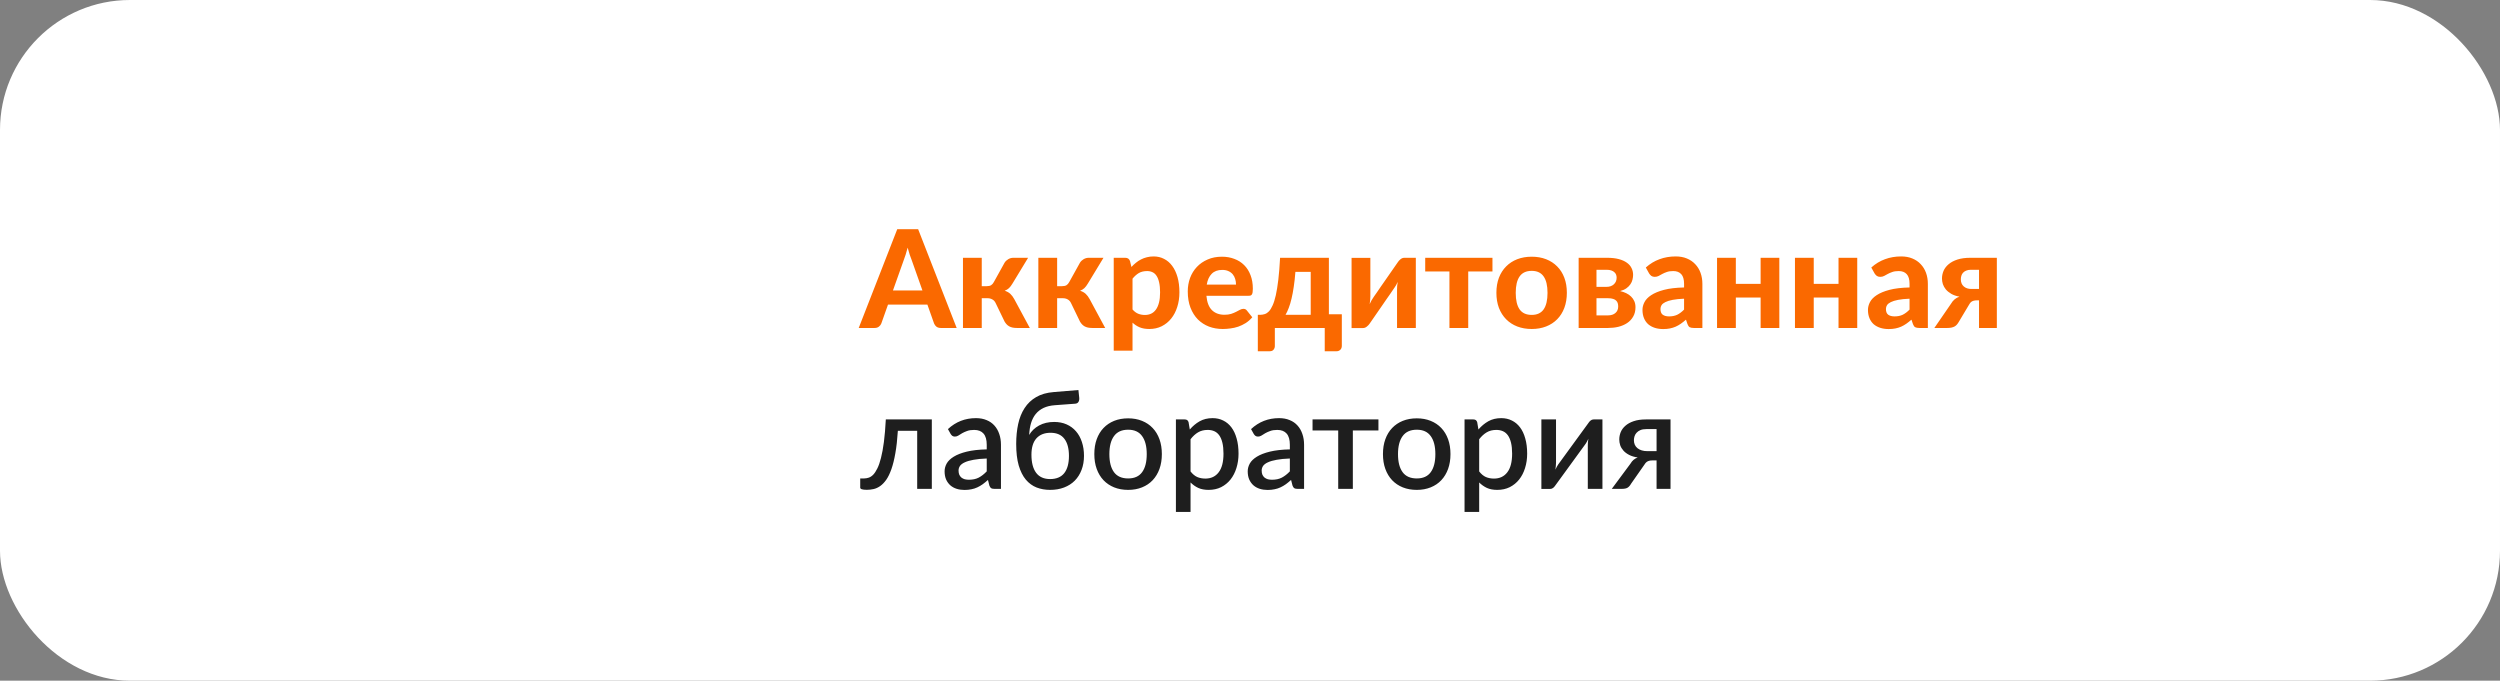 <?xml version="1.0" encoding="UTF-8"?> <svg xmlns="http://www.w3.org/2000/svg" width="404" height="110" viewBox="0 0 404 110" fill="none"><rect x="0" y="0" width="404" height="110" fill="#808080" stroke="none"/><rect width="404" height="110" rx="21" fill="white"></rect><path d="M154.598 53H152.046C151.76 53 151.525 52.934 151.342 52.802C151.166 52.663 151.034 52.487 150.946 52.274L149.868 49.227H143.499L142.421 52.274C142.355 52.457 142.227 52.626 142.036 52.78C141.853 52.927 141.622 53 141.343 53H138.769L144.995 37.039H148.372L154.598 53ZM144.302 46.939H149.065L147.338 42.055C147.235 41.798 147.125 41.498 147.008 41.153C146.898 40.801 146.788 40.423 146.678 40.02C146.575 40.431 146.465 40.812 146.348 41.164C146.238 41.516 146.132 41.82 146.029 42.077L144.302 46.939ZM162.347 42.44C162.494 42.213 162.692 42.026 162.941 41.879C163.198 41.732 163.466 41.659 163.744 41.659H166.142L163.612 45.828C163.429 46.136 163.242 46.382 163.051 46.565C162.861 46.741 162.63 46.88 162.358 46.983C162.732 47.1 163.037 47.269 163.271 47.489C163.506 47.709 163.715 47.988 163.898 48.325L166.417 53H164.327C164.063 53 163.829 52.978 163.623 52.934C163.425 52.89 163.246 52.824 163.084 52.736C162.93 52.648 162.795 52.542 162.677 52.417C162.56 52.292 162.45 52.146 162.347 51.977L160.895 48.974C160.771 48.71 160.595 48.516 160.367 48.391C160.14 48.259 159.883 48.193 159.597 48.193H158.651V53H155.615V41.659H158.651V46.246H159.443C159.751 46.246 159.99 46.195 160.158 46.092C160.334 45.982 160.485 45.81 160.609 45.575L162.347 42.44ZM174.529 42.44C174.676 42.213 174.874 42.026 175.123 41.879C175.38 41.732 175.647 41.659 175.926 41.659H178.324L175.794 45.828C175.611 46.136 175.424 46.382 175.233 46.565C175.042 46.741 174.811 46.88 174.54 46.983C174.914 47.1 175.218 47.269 175.453 47.489C175.688 47.709 175.897 47.988 176.08 48.325L178.599 53H176.509C176.245 53 176.01 52.978 175.805 52.934C175.607 52.89 175.427 52.824 175.266 52.736C175.112 52.648 174.976 52.542 174.859 52.417C174.742 52.292 174.632 52.146 174.529 51.977L173.077 48.974C172.952 48.71 172.776 48.516 172.549 48.391C172.322 48.259 172.065 48.193 171.779 48.193H170.833V53H167.797V41.659H170.833V46.246H171.625C171.933 46.246 172.171 46.195 172.34 46.092C172.516 45.982 172.666 45.81 172.791 45.575L174.529 42.44ZM179.979 56.663V41.659H181.849C182.23 41.659 182.483 41.835 182.608 42.187L182.839 43.144C183.066 42.895 183.308 42.667 183.565 42.462C183.821 42.249 184.096 42.07 184.39 41.923C184.683 41.769 184.998 41.652 185.336 41.571C185.673 41.483 186.04 41.439 186.436 41.439C187.044 41.439 187.602 41.571 188.108 41.835C188.621 42.092 189.061 42.469 189.428 42.968C189.794 43.459 190.08 44.064 190.286 44.783C190.491 45.502 190.594 46.323 190.594 47.247C190.594 48.098 190.476 48.886 190.242 49.612C190.014 50.331 189.688 50.954 189.263 51.482C188.837 52.01 188.324 52.424 187.723 52.725C187.129 53.018 186.465 53.165 185.732 53.165C185.116 53.165 184.591 53.073 184.159 52.89C183.733 52.707 183.352 52.457 183.015 52.142V56.663H179.979ZM185.391 43.804C184.855 43.804 184.404 43.91 184.038 44.123C183.678 44.336 183.337 44.64 183.015 45.036V50.008C183.301 50.338 183.609 50.569 183.939 50.701C184.276 50.833 184.635 50.899 185.017 50.899C185.383 50.899 185.717 50.829 186.018 50.69C186.318 50.551 186.575 50.334 186.788 50.041C187.008 49.74 187.176 49.359 187.294 48.897C187.411 48.435 187.47 47.885 187.47 47.247C187.47 46.616 187.418 46.081 187.316 45.641C187.22 45.201 187.081 44.845 186.898 44.574C186.722 44.303 186.505 44.108 186.249 43.991C185.992 43.866 185.706 43.804 185.391 43.804ZM197.464 41.483C198.19 41.483 198.857 41.6 199.466 41.835C200.082 42.062 200.61 42.396 201.05 42.836C201.497 43.276 201.842 43.819 202.084 44.464C202.333 45.102 202.458 45.832 202.458 46.653C202.458 46.88 202.447 47.067 202.425 47.214C202.403 47.361 202.366 47.478 202.315 47.566C202.264 47.654 202.194 47.716 202.106 47.753C202.018 47.782 201.904 47.797 201.765 47.797H194.956C195.051 48.86 195.352 49.638 195.858 50.129C196.371 50.62 197.042 50.866 197.871 50.866C198.289 50.866 198.648 50.818 198.949 50.723C199.257 50.62 199.525 50.51 199.752 50.393C199.987 50.268 200.196 50.158 200.379 50.063C200.57 49.96 200.757 49.909 200.94 49.909C201.175 49.909 201.358 49.997 201.49 50.173L202.37 51.273C202.047 51.647 201.692 51.959 201.303 52.208C200.914 52.45 200.511 52.644 200.093 52.791C199.675 52.93 199.253 53.026 198.828 53.077C198.403 53.136 197.992 53.165 197.596 53.165C196.804 53.165 196.063 53.037 195.374 52.78C194.692 52.516 194.094 52.131 193.581 51.625C193.075 51.112 192.675 50.477 192.382 49.722C192.089 48.967 191.942 48.09 191.942 47.093C191.942 46.323 192.067 45.597 192.316 44.915C192.573 44.233 192.939 43.639 193.416 43.133C193.893 42.627 194.472 42.227 195.154 41.934C195.836 41.633 196.606 41.483 197.464 41.483ZM197.519 43.617C196.793 43.617 196.225 43.826 195.814 44.244C195.403 44.655 195.136 45.238 195.011 45.993H199.741C199.741 45.678 199.697 45.377 199.609 45.091C199.528 44.805 199.396 44.552 199.213 44.332C199.03 44.112 198.799 43.94 198.52 43.815C198.241 43.683 197.908 43.617 197.519 43.617ZM214.748 41.659V50.789H216.838V55.882C216.838 56.153 216.757 56.366 216.596 56.52C216.435 56.681 216.229 56.762 215.98 56.762H214.077V53H206.014V55.926C206.014 56.139 205.948 56.329 205.816 56.498C205.684 56.674 205.471 56.762 205.178 56.762H203.264V50.877H203.671C203.913 50.87 204.151 50.829 204.386 50.756C204.621 50.683 204.844 50.536 205.057 50.316C205.27 50.089 205.468 49.77 205.651 49.359C205.842 48.948 206.014 48.402 206.168 47.72C206.322 47.038 206.458 46.202 206.575 45.212C206.692 44.222 206.788 43.038 206.861 41.659H214.748ZM209.336 43.936C209.27 44.816 209.182 45.615 209.072 46.334C208.969 47.053 208.848 47.698 208.709 48.27C208.577 48.835 208.427 49.333 208.258 49.766C208.097 50.191 207.924 50.562 207.741 50.877H211.811V43.936H209.336ZM218.414 53.011V41.67H221.45V47.907C221.45 48.083 221.439 48.281 221.417 48.501C221.402 48.714 221.377 48.93 221.34 49.15C221.509 48.761 221.681 48.442 221.857 48.193C221.864 48.178 221.927 48.083 222.044 47.907C222.169 47.731 222.326 47.507 222.517 47.236C222.708 46.957 222.92 46.646 223.155 46.301C223.397 45.956 223.643 45.604 223.892 45.245C224.471 44.409 225.131 43.459 225.872 42.396C225.982 42.22 226.129 42.055 226.312 41.901C226.503 41.74 226.715 41.659 226.95 41.659H228.798V53H225.762V46.763C225.762 46.594 225.769 46.404 225.784 46.191C225.806 45.978 225.835 45.766 225.872 45.553C225.703 45.934 225.531 46.242 225.355 46.477C225.34 46.492 225.274 46.587 225.157 46.763C225.04 46.939 224.886 47.166 224.695 47.445C224.504 47.716 224.288 48.024 224.046 48.369C223.811 48.714 223.569 49.066 223.32 49.425C222.741 50.261 222.084 51.211 221.351 52.274C221.292 52.362 221.223 52.45 221.142 52.538C221.069 52.619 220.984 52.696 220.889 52.769C220.801 52.842 220.706 52.901 220.603 52.945C220.5 52.989 220.39 53.011 220.273 53.011H218.414ZM230.314 41.659H241.182V43.87H237.266V53H234.23V43.87H230.314V41.659ZM247.527 41.483C248.378 41.483 249.152 41.619 249.848 41.89C250.545 42.161 251.143 42.55 251.641 43.056C252.14 43.555 252.525 44.163 252.796 44.882C253.068 45.601 253.203 46.411 253.203 47.313C253.203 48.215 253.068 49.029 252.796 49.755C252.525 50.474 252.14 51.086 251.641 51.592C251.143 52.098 250.545 52.487 249.848 52.758C249.152 53.029 248.378 53.165 247.527 53.165C246.669 53.165 245.888 53.029 245.184 52.758C244.488 52.487 243.89 52.098 243.391 51.592C242.893 51.086 242.504 50.474 242.225 49.755C241.954 49.029 241.818 48.215 241.818 47.313C241.818 46.411 241.954 45.601 242.225 44.882C242.504 44.163 242.893 43.555 243.391 43.056C243.89 42.55 244.488 42.161 245.184 41.89C245.888 41.619 246.669 41.483 247.527 41.483ZM247.527 50.888C248.393 50.888 249.034 50.591 249.452 49.997C249.87 49.396 250.079 48.505 250.079 47.324C250.079 46.151 249.87 45.267 249.452 44.673C249.034 44.072 248.393 43.771 247.527 43.771C246.64 43.771 245.987 44.072 245.569 44.673C245.151 45.267 244.942 46.151 244.942 47.324C244.942 48.505 245.151 49.396 245.569 49.997C245.987 50.591 246.64 50.888 247.527 50.888ZM255.109 41.659H259.707C260.433 41.659 261.06 41.729 261.588 41.868C262.116 42.007 262.553 42.202 262.897 42.451C263.242 42.693 263.495 42.983 263.656 43.32C263.825 43.657 263.909 44.024 263.909 44.42C263.909 44.662 263.876 44.915 263.81 45.179C263.752 45.443 263.642 45.692 263.48 45.927C263.326 46.162 263.114 46.378 262.842 46.576C262.571 46.774 262.226 46.928 261.808 47.038C262.168 47.119 262.498 47.232 262.798 47.379C263.106 47.526 263.37 47.709 263.59 47.929C263.81 48.142 263.983 48.391 264.107 48.677C264.232 48.963 264.294 49.286 264.294 49.645C264.294 50.232 264.17 50.738 263.92 51.163C263.678 51.588 263.352 51.937 262.941 52.208C262.531 52.479 262.058 52.681 261.522 52.813C260.994 52.938 260.444 53 259.872 53H255.109V41.659ZM257.991 48.193V50.965H259.85C260.356 50.965 260.756 50.837 261.049 50.58C261.35 50.323 261.5 49.975 261.5 49.535C261.5 49.352 261.478 49.179 261.434 49.018C261.39 48.849 261.306 48.706 261.181 48.589C261.064 48.464 260.899 48.369 260.686 48.303C260.474 48.23 260.199 48.193 259.861 48.193H257.991ZM257.991 46.356H259.619C260.103 46.356 260.496 46.22 260.796 45.949C261.097 45.67 261.247 45.311 261.247 44.871C261.247 44.71 261.222 44.556 261.17 44.409C261.119 44.255 261.027 44.119 260.895 44.002C260.771 43.877 260.602 43.778 260.389 43.705C260.184 43.632 259.927 43.595 259.619 43.595H257.991V46.356ZM273.719 53C273.433 53 273.213 52.96 273.059 52.879C272.912 52.798 272.791 52.63 272.696 52.373L272.454 51.658C272.168 51.907 271.889 52.127 271.618 52.318C271.354 52.501 271.075 52.659 270.782 52.791C270.496 52.916 270.188 53.011 269.858 53.077C269.535 53.143 269.176 53.176 268.78 53.176C268.281 53.176 267.827 53.11 267.416 52.978C267.005 52.846 266.65 52.652 266.349 52.395C266.056 52.131 265.828 51.805 265.667 51.416C265.506 51.027 265.425 50.58 265.425 50.074C265.425 49.656 265.531 49.242 265.744 48.831C265.957 48.413 266.32 48.035 266.833 47.698C267.354 47.353 268.043 47.067 268.901 46.84C269.766 46.613 270.848 46.484 272.146 46.455V45.872C272.146 45.161 271.996 44.64 271.695 44.31C271.394 43.973 270.962 43.804 270.397 43.804C269.979 43.804 269.631 43.855 269.352 43.958C269.073 44.053 268.828 44.16 268.615 44.277C268.41 44.387 268.215 44.493 268.032 44.596C267.849 44.691 267.636 44.739 267.394 44.739C267.181 44.739 267.002 44.688 266.855 44.585C266.716 44.475 266.598 44.347 266.503 44.2L265.964 43.232C266.631 42.631 267.368 42.183 268.175 41.89C268.982 41.589 269.854 41.439 270.793 41.439C271.468 41.439 272.069 41.549 272.597 41.769C273.132 41.989 273.583 42.297 273.95 42.693C274.324 43.082 274.61 43.547 274.808 44.09C275.006 44.633 275.105 45.227 275.105 45.872V53H273.719ZM269.726 51.13C270.225 51.13 270.661 51.042 271.035 50.866C271.409 50.683 271.779 50.404 272.146 50.03V48.27C271.405 48.299 270.789 48.362 270.298 48.457C269.807 48.552 269.414 48.673 269.121 48.82C268.835 48.959 268.63 49.124 268.505 49.315C268.388 49.498 268.329 49.7 268.329 49.92C268.329 50.36 268.45 50.672 268.692 50.855C268.941 51.038 269.286 51.13 269.726 51.13ZM287.54 41.659V53H284.515V48.083H280.511V53H277.475V41.659H280.511V45.872H284.515V41.659H287.54ZM300.13 41.659V53H297.105V48.083H293.101V53H290.065V41.659H293.101V45.872H297.105V41.659H300.13ZM310.156 53C309.87 53 309.65 52.96 309.496 52.879C309.35 52.798 309.229 52.63 309.133 52.373L308.891 51.658C308.605 51.907 308.327 52.127 308.055 52.318C307.791 52.501 307.513 52.659 307.219 52.791C306.933 52.916 306.625 53.011 306.295 53.077C305.973 53.143 305.613 53.176 305.217 53.176C304.719 53.176 304.264 53.11 303.853 52.978C303.443 52.846 303.087 52.652 302.786 52.395C302.493 52.131 302.266 51.805 302.104 51.416C301.943 51.027 301.862 50.58 301.862 50.074C301.862 49.656 301.969 49.242 302.181 48.831C302.394 48.413 302.757 48.035 303.27 47.698C303.791 47.353 304.48 47.067 305.338 46.84C306.204 46.613 307.285 46.484 308.583 46.455V45.872C308.583 45.161 308.433 44.64 308.132 44.31C307.832 43.973 307.399 43.804 306.834 43.804C306.416 43.804 306.068 43.855 305.789 43.958C305.511 44.053 305.265 44.16 305.052 44.277C304.847 44.387 304.653 44.493 304.469 44.596C304.286 44.691 304.073 44.739 303.831 44.739C303.619 44.739 303.439 44.688 303.292 44.585C303.153 44.475 303.036 44.347 302.94 44.2L302.401 43.232C303.069 42.631 303.806 42.183 304.612 41.89C305.419 41.589 306.292 41.439 307.23 41.439C307.905 41.439 308.506 41.549 309.034 41.769C309.57 41.989 310.021 42.297 310.387 42.693C310.761 43.082 311.047 43.547 311.245 44.09C311.443 44.633 311.542 45.227 311.542 45.872V53H310.156ZM306.163 51.13C306.662 51.13 307.098 51.042 307.472 50.866C307.846 50.683 308.217 50.404 308.583 50.03V48.27C307.843 48.299 307.227 48.362 306.735 48.457C306.244 48.552 305.852 48.673 305.558 48.82C305.272 48.959 305.067 49.124 304.942 49.315C304.825 49.498 304.766 49.7 304.766 49.92C304.766 50.36 304.887 50.672 305.129 50.855C305.379 51.038 305.723 51.13 306.163 51.13ZM322.69 53H319.808V48.534H319.5C319.273 48.534 319.086 48.556 318.939 48.6C318.793 48.637 318.668 48.695 318.565 48.776C318.47 48.849 318.389 48.937 318.323 49.04C318.257 49.143 318.188 49.256 318.114 49.381L316.563 51.977C316.468 52.146 316.365 52.296 316.255 52.428C316.153 52.553 316.028 52.659 315.881 52.747C315.742 52.828 315.573 52.89 315.375 52.934C315.185 52.978 314.954 53 314.682 53H312.592L315.276 49.095C315.445 48.802 315.639 48.563 315.859 48.38C316.079 48.189 316.343 48.043 316.651 47.94C316.131 47.845 315.691 47.694 315.331 47.489C314.972 47.276 314.679 47.038 314.451 46.774C314.231 46.503 314.07 46.217 313.967 45.916C313.872 45.608 313.824 45.307 313.824 45.014C313.824 44.589 313.909 44.174 314.077 43.771C314.253 43.368 314.525 43.012 314.891 42.704C315.258 42.389 315.731 42.136 316.31 41.945C316.897 41.754 317.597 41.659 318.411 41.659H322.69V53ZM316.871 45.135C316.871 45.619 317.025 46 317.333 46.279C317.649 46.558 318.059 46.697 318.565 46.697H319.808V43.595H318.499C318.191 43.595 317.931 43.643 317.718 43.738C317.513 43.826 317.344 43.943 317.212 44.09C317.088 44.237 317 44.402 316.948 44.585C316.897 44.768 316.871 44.952 316.871 45.135Z" fill="#FA6900"></path><path d="M150.583 79H148.218V69.617H145.094C145.006 71.018 144.87 72.228 144.687 73.247C144.511 74.259 144.298 75.117 144.049 75.821C143.8 76.525 143.521 77.097 143.213 77.537C142.905 77.97 142.579 78.307 142.234 78.549C141.889 78.791 141.534 78.952 141.167 79.033C140.808 79.114 140.445 79.154 140.078 79.154C139.367 79.154 139.011 79.037 139.011 78.802V77.317H139.627C139.869 77.317 140.115 77.277 140.364 77.196C140.621 77.115 140.866 76.958 141.101 76.723C141.336 76.481 141.559 76.144 141.772 75.711C141.992 75.278 142.19 74.71 142.366 74.006C142.549 73.295 142.707 72.433 142.839 71.421C142.971 70.402 143.074 69.188 143.147 67.78H150.583V79ZM159.456 74.094C158.612 74.123 157.901 74.193 157.322 74.303C156.742 74.406 156.273 74.541 155.914 74.71C155.554 74.871 155.294 75.066 155.133 75.293C154.979 75.52 154.902 75.77 154.902 76.041C154.902 76.305 154.942 76.532 155.023 76.723C155.111 76.906 155.228 77.06 155.375 77.185C155.529 77.302 155.705 77.39 155.903 77.449C156.108 77.5 156.332 77.526 156.574 77.526C157.19 77.526 157.718 77.412 158.158 77.185C158.605 76.95 159.038 76.613 159.456 76.173V74.094ZM153.186 69.342C154.454 68.161 155.965 67.571 157.718 67.571C158.363 67.571 158.935 67.677 159.434 67.89C159.94 68.095 160.361 68.389 160.699 68.77C161.043 69.151 161.304 69.606 161.48 70.134C161.663 70.655 161.755 71.234 161.755 71.872V79H160.699C160.471 79 160.299 78.967 160.182 78.901C160.064 78.828 159.965 78.685 159.885 78.472L159.654 77.559C159.368 77.816 159.085 78.047 158.807 78.252C158.528 78.45 158.238 78.619 157.938 78.758C157.644 78.897 157.325 79 156.981 79.066C156.643 79.139 156.269 79.176 155.859 79.176C155.404 79.176 154.979 79.114 154.583 78.989C154.194 78.864 153.857 78.677 153.571 78.428C153.285 78.171 153.057 77.856 152.889 77.482C152.727 77.108 152.647 76.668 152.647 76.162C152.647 75.729 152.76 75.308 152.988 74.897C153.222 74.486 153.604 74.12 154.132 73.797C154.667 73.467 155.367 73.196 156.233 72.983C157.105 72.77 158.18 72.649 159.456 72.62V71.872C159.456 71.065 159.283 70.464 158.939 70.068C158.594 69.672 158.088 69.474 157.421 69.474C156.966 69.474 156.585 69.533 156.277 69.65C155.969 69.76 155.701 69.881 155.474 70.013C155.246 70.145 155.045 70.27 154.869 70.387C154.693 70.497 154.506 70.552 154.308 70.552C154.146 70.552 154.007 70.512 153.89 70.431C153.78 70.343 153.688 70.237 153.615 70.112L153.186 69.342ZM169.695 77.416C170.714 77.416 171.477 77.097 171.983 76.459C172.489 75.814 172.742 74.886 172.742 73.676C172.742 72.481 172.496 71.56 172.005 70.915C171.514 70.262 170.769 69.936 169.772 69.936C168.789 69.936 168.027 70.237 167.484 70.838C166.949 71.439 166.681 72.319 166.681 73.478C166.681 74.739 166.93 75.711 167.429 76.393C167.935 77.075 168.69 77.416 169.695 77.416ZM170.476 65.481C169.765 65.532 169.152 65.679 168.639 65.921C168.133 66.163 167.711 66.489 167.374 66.9C167.044 67.311 166.791 67.802 166.615 68.374C166.446 68.946 166.347 69.584 166.318 70.288C166.685 69.65 167.216 69.14 167.913 68.759C168.61 68.378 169.424 68.187 170.355 68.187C171.103 68.187 171.774 68.319 172.368 68.583C172.962 68.847 173.464 69.217 173.875 69.694C174.293 70.171 174.612 70.746 174.832 71.421C175.059 72.096 175.173 72.844 175.173 73.665C175.173 74.501 175.041 75.26 174.777 75.942C174.52 76.617 174.154 77.196 173.677 77.68C173.2 78.157 172.625 78.523 171.95 78.78C171.275 79.037 170.524 79.165 169.695 79.165C168.91 79.165 168.184 79.037 167.517 78.78C166.85 78.516 166.27 78.094 165.779 77.515C165.288 76.928 164.903 76.162 164.624 75.216C164.353 74.27 164.217 73.111 164.217 71.74C164.217 70.581 164.323 69.511 164.536 68.528C164.749 67.545 165.093 66.687 165.57 65.954C166.047 65.213 166.67 64.619 167.44 64.172C168.217 63.717 169.163 63.446 170.278 63.358L174.271 63.028L174.403 64.26C174.432 64.531 174.392 64.759 174.282 64.942C174.179 65.125 173.996 65.224 173.732 65.239L170.476 65.481ZM182.31 67.604C183.138 67.604 183.886 67.74 184.554 68.011C185.228 68.282 185.8 68.667 186.27 69.166C186.746 69.665 187.113 70.27 187.37 70.981C187.626 71.692 187.755 72.492 187.755 73.379C187.755 74.266 187.626 75.066 187.37 75.777C187.113 76.488 186.746 77.097 186.27 77.603C185.8 78.102 185.228 78.487 184.554 78.758C183.886 79.029 183.138 79.165 182.31 79.165C181.474 79.165 180.718 79.029 180.044 78.758C179.376 78.487 178.804 78.102 178.328 77.603C177.851 77.097 177.484 76.488 177.228 75.777C176.971 75.066 176.843 74.266 176.843 73.379C176.843 72.492 176.971 71.692 177.228 70.981C177.484 70.27 177.851 69.665 178.328 69.166C178.804 68.667 179.376 68.282 180.044 68.011C180.718 67.74 181.474 67.604 182.31 67.604ZM182.31 77.317C183.322 77.317 184.073 76.98 184.565 76.305C185.063 75.623 185.313 74.651 185.313 73.39C185.313 72.129 185.063 71.157 184.565 70.475C184.073 69.786 183.322 69.441 182.31 69.441C181.283 69.441 180.52 69.786 180.022 70.475C179.523 71.157 179.274 72.129 179.274 73.39C179.274 74.651 179.523 75.623 180.022 76.305C180.52 76.98 181.283 77.317 182.31 77.317ZM192.392 76.184C192.722 76.609 193.081 76.91 193.47 77.086C193.866 77.255 194.302 77.339 194.779 77.339C195.703 77.339 196.422 77.002 196.935 76.327C197.456 75.652 197.716 74.648 197.716 73.313C197.716 72.624 197.657 72.037 197.54 71.553C197.423 71.062 197.254 70.662 197.034 70.354C196.814 70.046 196.546 69.822 196.231 69.683C195.916 69.544 195.56 69.474 195.164 69.474C194.563 69.474 194.042 69.606 193.602 69.87C193.169 70.127 192.766 70.497 192.392 70.981V76.184ZM192.271 69.408C192.74 68.858 193.272 68.414 193.866 68.077C194.467 67.74 195.164 67.571 195.956 67.571C196.587 67.571 197.159 67.699 197.672 67.956C198.185 68.205 198.625 68.572 198.992 69.056C199.359 69.54 199.641 70.141 199.839 70.86C200.044 71.571 200.147 72.389 200.147 73.313C200.147 74.142 200.033 74.915 199.806 75.634C199.586 76.345 199.267 76.965 198.849 77.493C198.431 78.014 197.925 78.424 197.331 78.725C196.737 79.018 196.066 79.165 195.318 79.165C194.658 79.165 194.097 79.059 193.635 78.846C193.18 78.633 192.766 78.34 192.392 77.966V82.729H190.027V67.78H191.457C191.78 67.78 191.985 67.93 192.073 68.231L192.271 69.408ZM208.44 74.094C207.597 74.123 206.885 74.193 206.306 74.303C205.727 74.406 205.257 74.541 204.898 74.71C204.539 74.871 204.278 75.066 204.117 75.293C203.963 75.52 203.886 75.77 203.886 76.041C203.886 76.305 203.926 76.532 204.007 76.723C204.095 76.906 204.212 77.06 204.359 77.185C204.513 77.302 204.689 77.39 204.887 77.449C205.092 77.5 205.316 77.526 205.558 77.526C206.174 77.526 206.702 77.412 207.142 77.185C207.589 76.95 208.022 76.613 208.44 76.173V74.094ZM202.17 69.342C203.439 68.161 204.949 67.571 206.702 67.571C207.347 67.571 207.919 67.677 208.418 67.89C208.924 68.095 209.346 68.389 209.683 68.77C210.028 69.151 210.288 69.606 210.464 70.134C210.647 70.655 210.739 71.234 210.739 71.872V79H209.683C209.456 79 209.283 78.967 209.166 78.901C209.049 78.828 208.95 78.685 208.869 78.472L208.638 77.559C208.352 77.816 208.07 78.047 207.791 78.252C207.512 78.45 207.223 78.619 206.922 78.758C206.629 78.897 206.31 79 205.965 79.066C205.628 79.139 205.254 79.176 204.843 79.176C204.388 79.176 203.963 79.114 203.567 78.989C203.178 78.864 202.841 78.677 202.555 78.428C202.269 78.171 202.042 77.856 201.873 77.482C201.712 77.108 201.631 76.668 201.631 76.162C201.631 75.729 201.745 75.308 201.972 74.897C202.207 74.486 202.588 74.12 203.116 73.797C203.651 73.467 204.352 73.196 205.217 72.983C206.09 72.77 207.164 72.649 208.44 72.62V71.872C208.44 71.065 208.268 70.464 207.923 70.068C207.578 69.672 207.072 69.474 206.405 69.474C205.95 69.474 205.569 69.533 205.261 69.65C204.953 69.76 204.685 69.881 204.458 70.013C204.231 70.145 204.029 70.27 203.853 70.387C203.677 70.497 203.49 70.552 203.292 70.552C203.131 70.552 202.991 70.512 202.874 70.431C202.764 70.343 202.672 70.237 202.599 70.112L202.17 69.342ZM222.755 69.562H218.619V79H216.254V69.562H212.107V67.78H222.755V69.562ZM228.952 67.604C229.781 67.604 230.529 67.74 231.196 68.011C231.871 68.282 232.443 68.667 232.912 69.166C233.389 69.665 233.755 70.27 234.012 70.981C234.269 71.692 234.397 72.492 234.397 73.379C234.397 74.266 234.269 75.066 234.012 75.777C233.755 76.488 233.389 77.097 232.912 77.603C232.443 78.102 231.871 78.487 231.196 78.758C230.529 79.029 229.781 79.165 228.952 79.165C228.116 79.165 227.361 79.029 226.686 78.758C226.019 78.487 225.447 78.102 224.97 77.603C224.493 77.097 224.127 76.488 223.87 75.777C223.613 75.066 223.485 74.266 223.485 73.379C223.485 72.492 223.613 71.692 223.87 70.981C224.127 70.27 224.493 69.665 224.97 69.166C225.447 68.667 226.019 68.282 226.686 68.011C227.361 67.74 228.116 67.604 228.952 67.604ZM228.952 77.317C229.964 77.317 230.716 76.98 231.207 76.305C231.706 75.623 231.955 74.651 231.955 73.39C231.955 72.129 231.706 71.157 231.207 70.475C230.716 69.786 229.964 69.441 228.952 69.441C227.925 69.441 227.163 69.786 226.664 70.475C226.165 71.157 225.916 72.129 225.916 73.39C225.916 74.651 226.165 75.623 226.664 76.305C227.163 76.98 227.925 77.317 228.952 77.317ZM239.035 76.184C239.365 76.609 239.724 76.91 240.113 77.086C240.509 77.255 240.945 77.339 241.422 77.339C242.346 77.339 243.064 77.002 243.578 76.327C244.098 75.652 244.359 74.648 244.359 73.313C244.359 72.624 244.3 72.037 244.183 71.553C244.065 71.062 243.897 70.662 243.677 70.354C243.457 70.046 243.189 69.822 242.874 69.683C242.558 69.544 242.203 69.474 241.807 69.474C241.205 69.474 240.685 69.606 240.245 69.87C239.812 70.127 239.409 70.497 239.035 70.981V76.184ZM238.914 69.408C239.383 68.858 239.915 68.414 240.509 68.077C241.11 67.74 241.807 67.571 242.599 67.571C243.229 67.571 243.801 67.699 244.315 67.956C244.828 68.205 245.268 68.572 245.635 69.056C246.001 69.54 246.284 70.141 246.482 70.86C246.687 71.571 246.79 72.389 246.79 73.313C246.79 74.142 246.676 74.915 246.449 75.634C246.229 76.345 245.91 76.965 245.492 77.493C245.074 78.014 244.568 78.424 243.974 78.725C243.38 79.018 242.709 79.165 241.961 79.165C241.301 79.165 240.74 79.059 240.278 78.846C239.823 78.633 239.409 78.34 239.035 77.966V82.729H236.67V67.78H238.1C238.422 67.78 238.628 67.93 238.716 68.231L238.914 69.408ZM258.954 67.78V79H256.589V71.971C256.589 71.817 256.597 71.648 256.611 71.465C256.626 71.282 256.648 71.095 256.677 70.904C256.604 71.065 256.531 71.216 256.457 71.355C256.391 71.487 256.318 71.608 256.237 71.718L251.364 78.417C251.276 78.556 251.159 78.692 251.012 78.824C250.866 78.949 250.701 79.011 250.517 79.011H249.087V67.78H251.452V74.809C251.452 74.963 251.441 75.135 251.419 75.326C251.405 75.517 251.383 75.707 251.353 75.898C251.5 75.561 251.65 75.282 251.804 75.062L256.677 68.374C256.765 68.227 256.883 68.092 257.029 67.967C257.176 67.842 257.341 67.78 257.524 67.78H258.954ZM267.702 72.906V69.342H266.041C265.659 69.342 265.34 69.397 265.084 69.507C264.827 69.617 264.622 69.76 264.468 69.936C264.314 70.105 264.204 70.295 264.138 70.508C264.072 70.721 264.039 70.93 264.039 71.135C264.039 71.685 264.233 72.118 264.622 72.433C265.018 72.748 265.549 72.906 266.217 72.906H267.702ZM269.957 67.78V79H267.702V74.402H267.053C266.84 74.402 266.664 74.42 266.525 74.457C266.385 74.494 266.264 74.545 266.162 74.611C266.066 74.677 265.978 74.758 265.898 74.853C265.824 74.948 265.751 75.055 265.678 75.172L263.577 78.175C263.423 78.454 263.239 78.663 263.027 78.802C262.821 78.934 262.51 79 262.092 79H260.464L263.489 74.919C263.767 74.435 264.156 74.105 264.655 73.929C264.112 73.848 263.65 73.709 263.269 73.511C262.887 73.313 262.579 73.082 262.345 72.818C262.11 72.554 261.938 72.268 261.828 71.96C261.725 71.645 261.674 71.333 261.674 71.025C261.674 70.622 261.751 70.226 261.905 69.837C262.066 69.448 262.319 69.104 262.664 68.803C263.008 68.495 263.452 68.249 263.995 68.066C264.545 67.875 265.205 67.78 265.975 67.78H269.957Z" fill="#1E1E1E"></path></svg> 